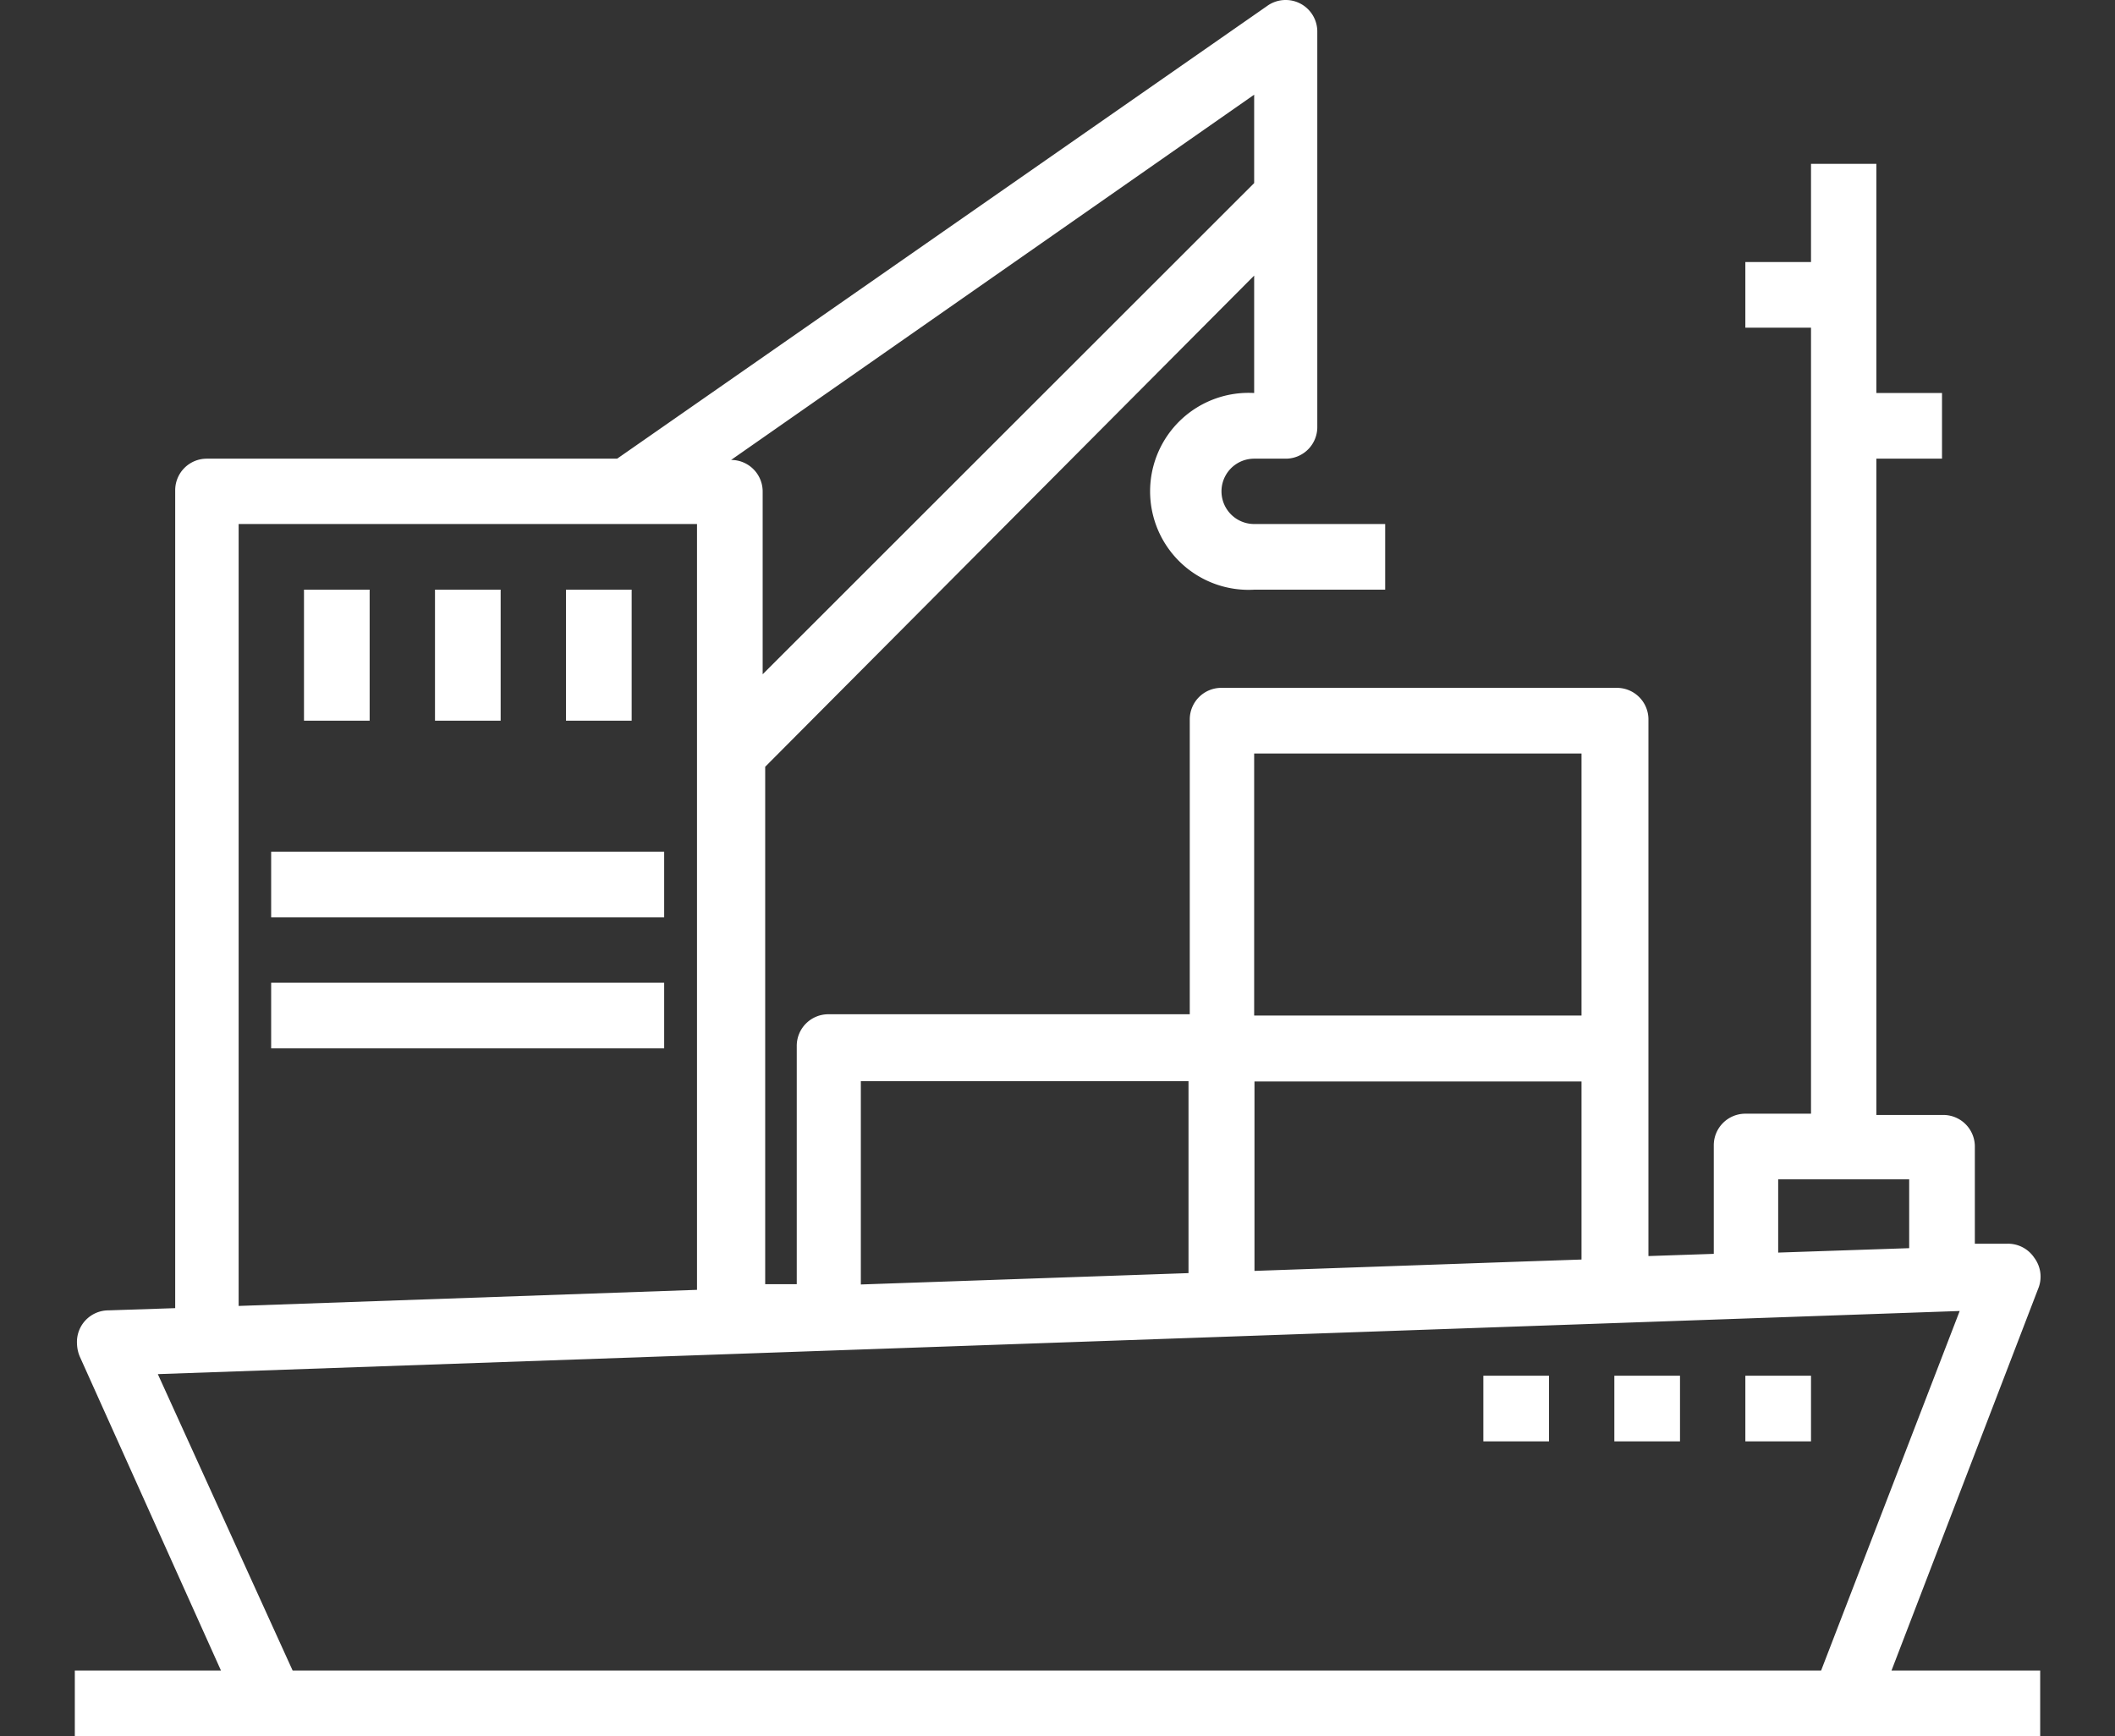 <svg id="Capa_1" data-name="Capa 1" xmlns="http://www.w3.org/2000/svg" viewBox="0 0 67 55"><rect x="0" y="0" width="67" height="55" fill="#333333" stroke="none"/><defs><style>.cls-1{fill:#fff}</style></defs><path class="cls-1" d="M64.56 40.84a1 1 0 0 0-.12-1 1 1 0 0 0-.88-.44h-1v-3.08a1 1 0 0 0-1-1h-2.12V14.53h2.08v-2.08h-2.08V5.19h-2.07V8.3h-2.08v2.08h2.08v24.9h-2.08a1 1 0 0 0-1 1v3.44l-2.07.07v-17a1 1 0 0 0-1-1H38.69a1 1 0 0 0-1 1v9.34H26.24a1 1 0 0 0-1 1v7.55h-1V24.29L39.73 8.73v3.72a3.12 3.12 0 1 0 0 6.23h4.15V16.6h-4.15a1 1 0 1 1 0-2.07h1a1 1 0 0 0 1-1V1a1 1 0 0 0-1-1 1 1 0 0 0-.59.19L19.55 14.53h-13a1 1 0 0 0-1 1v25.91l-2.11.07a1 1 0 0 0-1 1.07 1.11 1.11 0 0 0 .09.4L7 52.92H2.37V55h62.26v-2.08h-4.71zM39.73 5.8L24.16 21.36v-5.79a1 1 0 0 0-1-1L39.73 3zM7.56 16.6h14.52v24.26l-14.52.51zm48.77 20.76h4.15v2.18l-4.15.14zm-8 2.6l-8.59.3v-6H50.1v5.64zm-8.6-16.09H50.1v8.3H39.73zM27.27 34.25h10.38v6.08l-10.38.36zm-18 18.67L5 43.53l57.08-2-4.39 11.39z"/><path class="cls-1" d="M9.63 18.68h2.08v4.15H9.63zm4.15 0h2.08v4.15h-2.08zm4.15 0h2.08v4.15h-2.08zm-9.34 8.3h12.45v2.08H8.59zm0 4.15h12.45v2.08H8.59zm42.55 12.45h2.08v2.08h-2.08zm4.15 0h2.08v2.08h-2.08zm-8.3 0h2.08v2.08h-2.08z"/></svg>